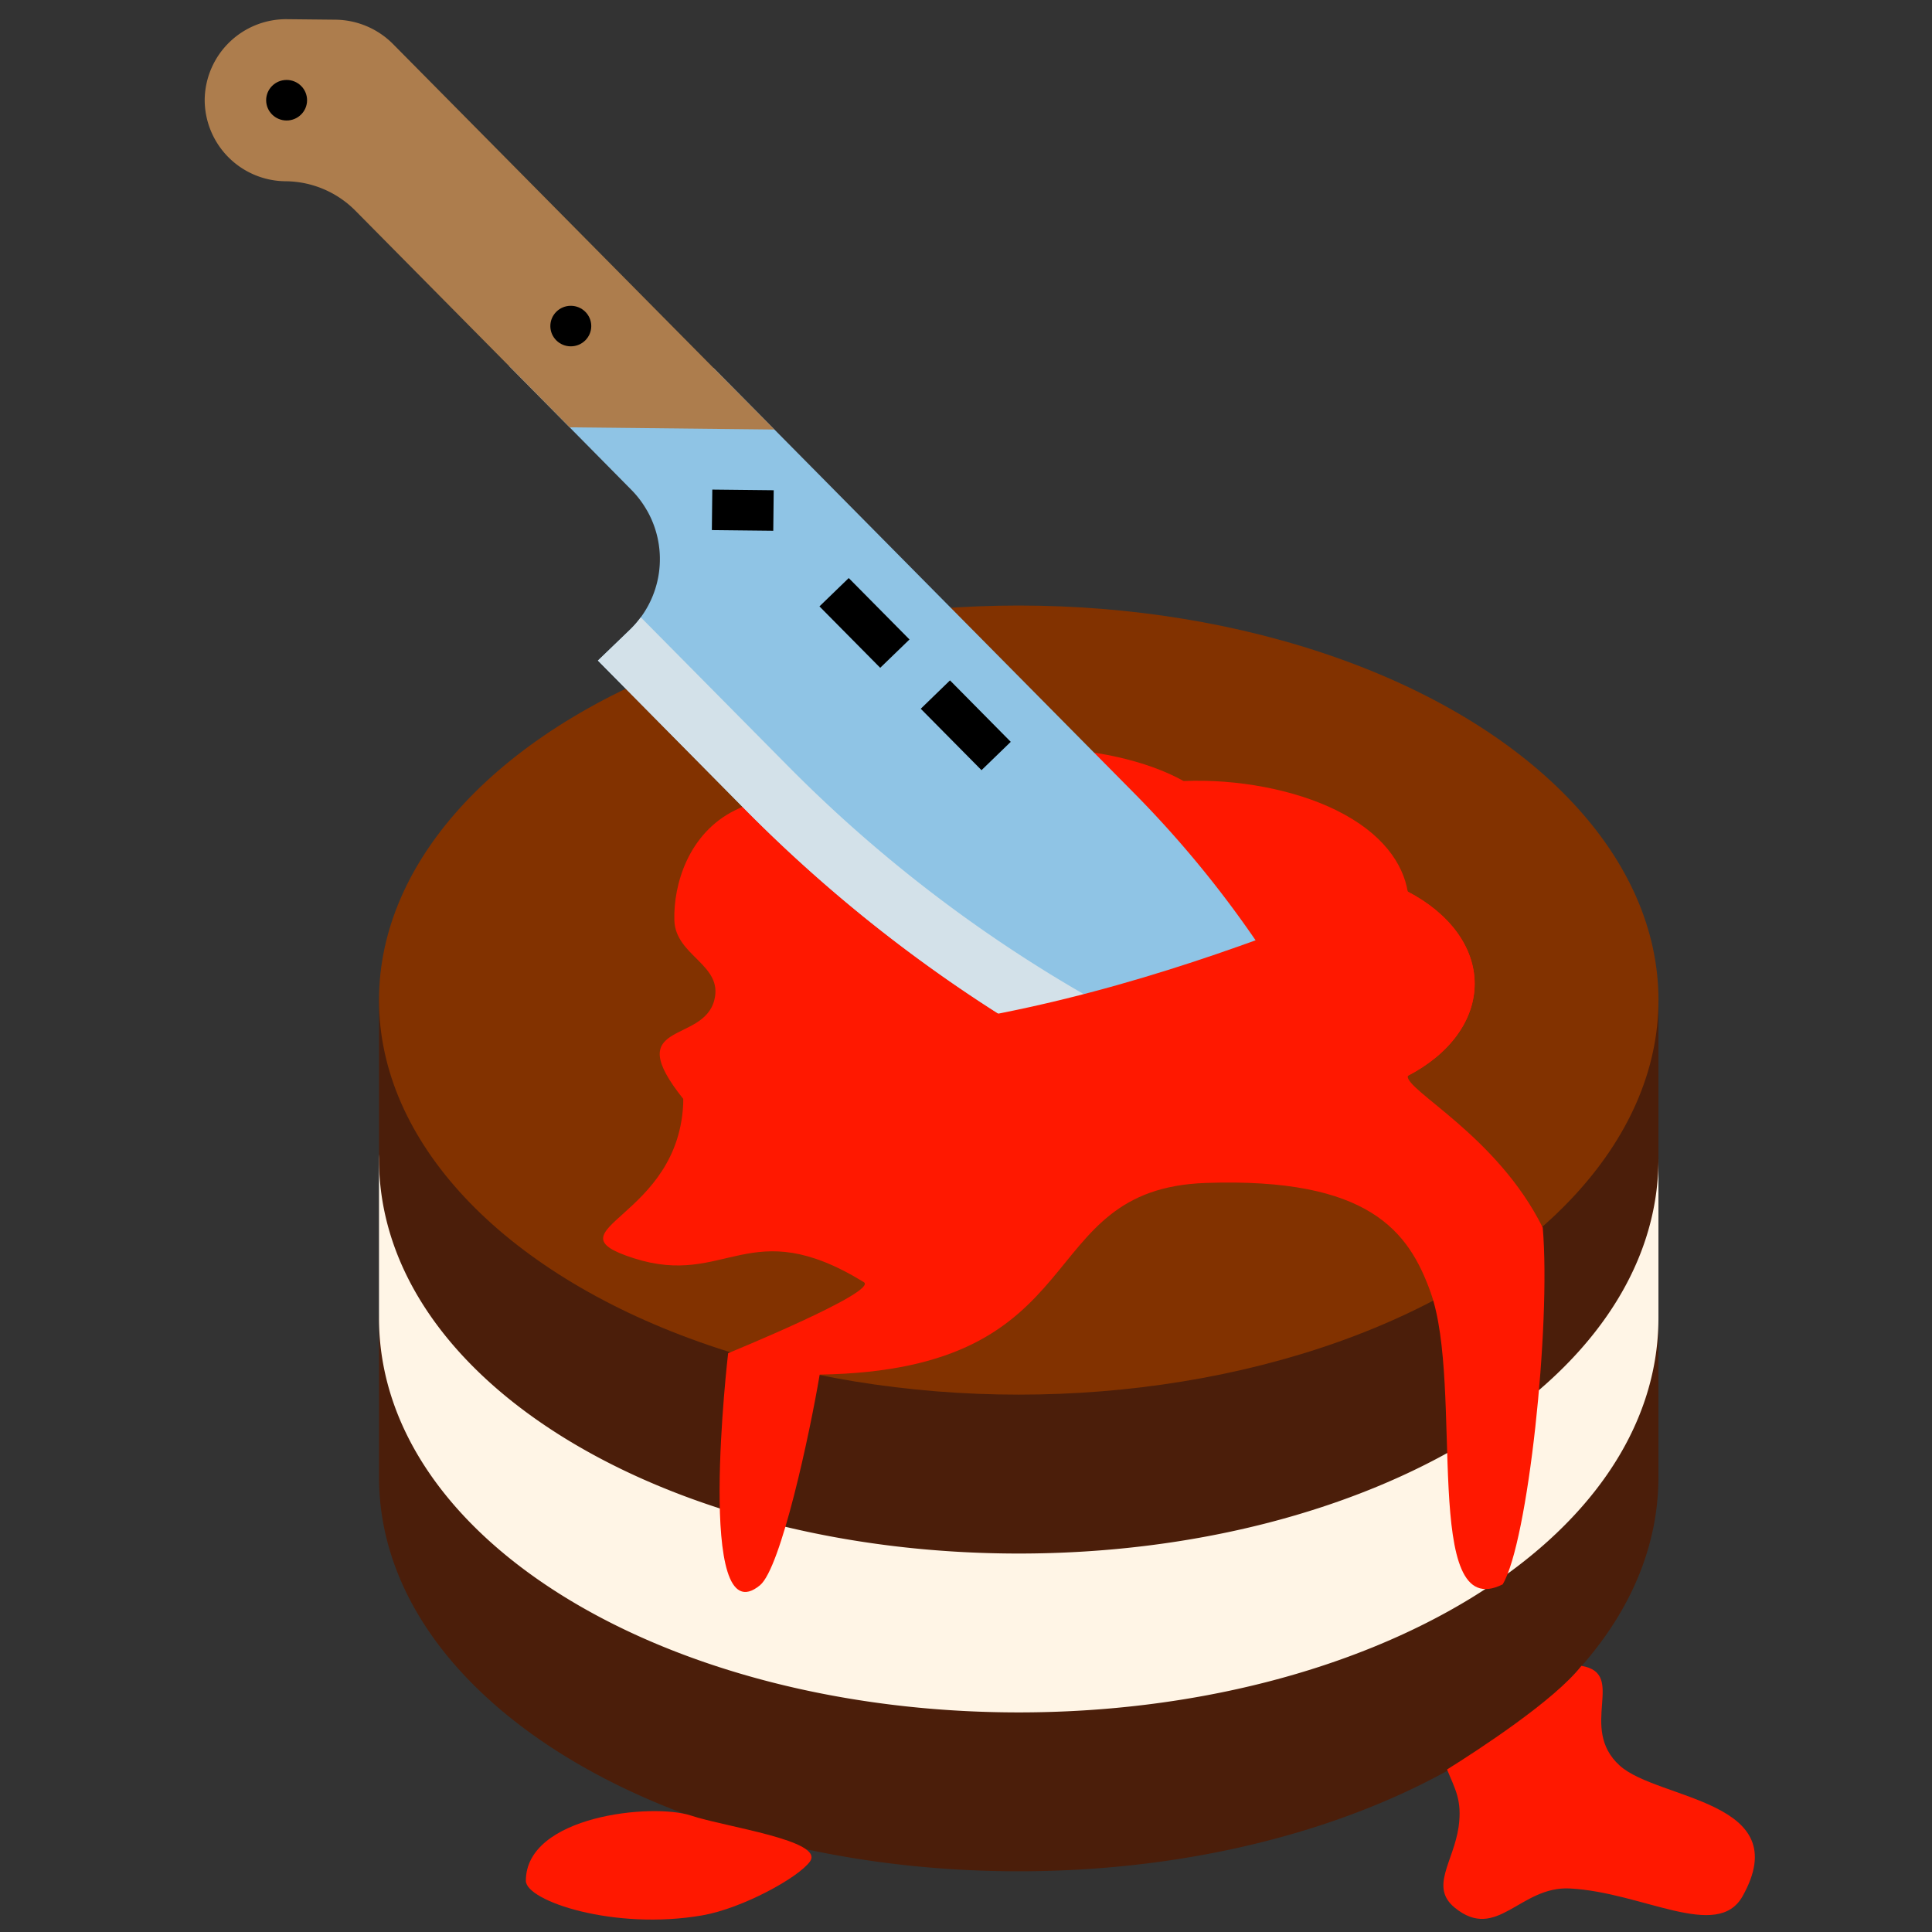<svg xmlns="http://www.w3.org/2000/svg" viewBox="0 0 503.34 503.34"><rect x="0" y="0" width="503.34" height="503.34" fill="#333333" stroke="none"/><defs><style>.cls-1{fill:#4b1e0a;}.cls-2{fill:#fff5e6;}.cls-3{fill:#823200;}.cls-4{fill:#ff1800;}.cls-5{fill:#8fc4e5;}.cls-6{fill:#ad7d4d;}.cls-7{fill:#d3e1e9;}</style></defs><g id="Guides"><path class="cls-1" d="M265.41,487.52c-91,0-166.67-44.53-166.67-102.79V343.34a9.77,9.77,0,0,1,19.53,0c0,46.3,68.08,83.47,147.14,83.47,80.24,0,147.13-37.83,147.13-83.47a9.77,9.77,0,0,1,19.53,0v41.39C432.07,443,356.43,487.52,265.41,487.52Z"/><path class="cls-2" d="M265.41,446.13c-91,0-166.67-44.53-166.67-102.79v-41.4a9.77,9.77,0,0,1,19.53,0c0,46.31,68.08,83.48,147.14,83.48,80.24,0,147.13-37.83,147.13-83.48a9.77,9.77,0,0,1,19.53,0v41.4C432.07,401.58,356.43,446.13,265.41,446.13Z"/><path class="cls-1" d="M265.41,404.74c-91,0-166.67-44.54-166.67-102.8V260.55a9.77,9.77,0,0,1,19.53,0c0,46.31,68.08,83.47,147.14,83.47,80.24,0,147.13-37.83,147.13-83.47a9.77,9.77,0,0,1,19.53,0v41.39C432.07,360.18,356.43,404.74,265.41,404.74Z"/><ellipse class="cls-3" cx="265.41" cy="260.55" rx="166.67" ry="102.79"/><path class="cls-4" d="M269.82,317.73c-14.68,0-29-3.22-38.53-8.54-13.95.59-28.92-2.25-39.8-7.63-12.15-6-12.26-8.05-13.46-15.24-16.52-20.63,5.12-14.19,8.07-25.77,2.37-9.26-10.13-11.47-10.41-20.77s3.65-22.67,15.8-28.68c10.88-5.38,25.84-8.21,39.8-7.63,9.51-5.32,23.85-8.54,38.53-8.54s29,3.22,38.54,8.55c13.95-.59,28.91,2.24,39.79,7.62,12.15,6,17.4,14,18.6,21.19,10.91,5.68,17.44,14.49,17.44,24s-6.53,18.36-17.44,24c-1.2,7.19-6.45,15.18-18.6,21.19-10.88,5.38-27.84-15.86-41.79-16.45C281.88,288.62,284.51,317.73,269.82,317.73Z"/><g id="Fill_out_line" data-name="Fill out line"><path class="cls-5" d="M359.66,308.85a380.3,380.3,0,0,1-89.11-38.35A378.2,378.2,0,0,1,194.23,211L155.77,172.1l8.31-8a25.6,25.6,0,0,0,4.59-30.92l-.28-.47a25.5,25.5,0,0,0-3.91-5.1L132.6,95.33l53.33.57,36.94,37.34,72.41,73.2A278.19,278.19,0,0,1,352.17,290Q356.25,299.28,359.66,308.85Z"/><path class="cls-6" d="M201.76,111.9l-53.34-.57L92.57,54.87a25.88,25.88,0,0,0-18.13-7.65h0A21.23,21.23,0,0,1,53.33,25.88h0A21.24,21.24,0,0,1,74.9,5l12.5.13a21.46,21.46,0,0,1,15,6.35Z"/><path class="cls-7" d="M359.66,308.85a380.3,380.3,0,0,1-89.11-38.35A378.2,378.2,0,0,1,194.23,211L155.77,172.1l8.31-8a24.72,24.72,0,0,0,2.86-3.28l38.73,39.14A364.22,364.22,0,0,0,352.17,290Q356.25,299.28,359.66,308.85Z"/><ellipse cx="148.71" cy="84.95" rx="5.33" ry="5.28"/><rect x="188.26" y="124.92" width="10.55" height="16" transform="translate(58.51 325) rotate(-89.38)"/><polygon points="221.12 150.6 236.95 166.6 229.32 173.98 213.49 157.98 221.12 150.6"/><polygon points="247.5 177.26 263.33 193.27 255.71 200.65 239.88 184.65 247.5 177.26"/><ellipse cx="74.67" cy="26.11" rx="5.33" ry="5.28"/></g><path class="cls-4" d="M184.69,269.67c95.06,6.11,180.86-44.56,182.06-37.38,10.91,5.68,17.44,14.49,17.44,24s-6.53,18.36-17.44,24c-.63,3.77,23.33,15.62,35.18,39.55,2.17,25.53-3.85,82-10.44,92.93-21.36,10.71-9.93-51.59-18.8-76.15-5.68-15.76-15.93-29.9-58.53-28.43-46.05,1.59-27.72,48.79-100.61,49.93C211,373.32,203.48,408.48,198,413c-17,14-8.3-60.46-8.3-60.46S229.25,336.38,225,334c-29.8-18.25-35.75,1.53-59.87-6.19-23.59-7.55,12.46-10.08,12.9-41.49"/><path class="cls-4" d="M422,460c10,9,46,9,32,34-6.57,11.74-26-1-45-2-13-.69-19,14-30,5-6.57-5.37-.34-11.88,1-21,1-7.12-1-10-3-15,8-5,28-18,35-27C424,436,411,450.06,422,460Z"/><path class="cls-4" d="M211,485c-3.09,4.24-17.66,12.2-28,14-23,4-46-3.75-46-9,0-17,33.05-20.32,43-17C189,476,215,479.5,211,485Z"/></g></svg>